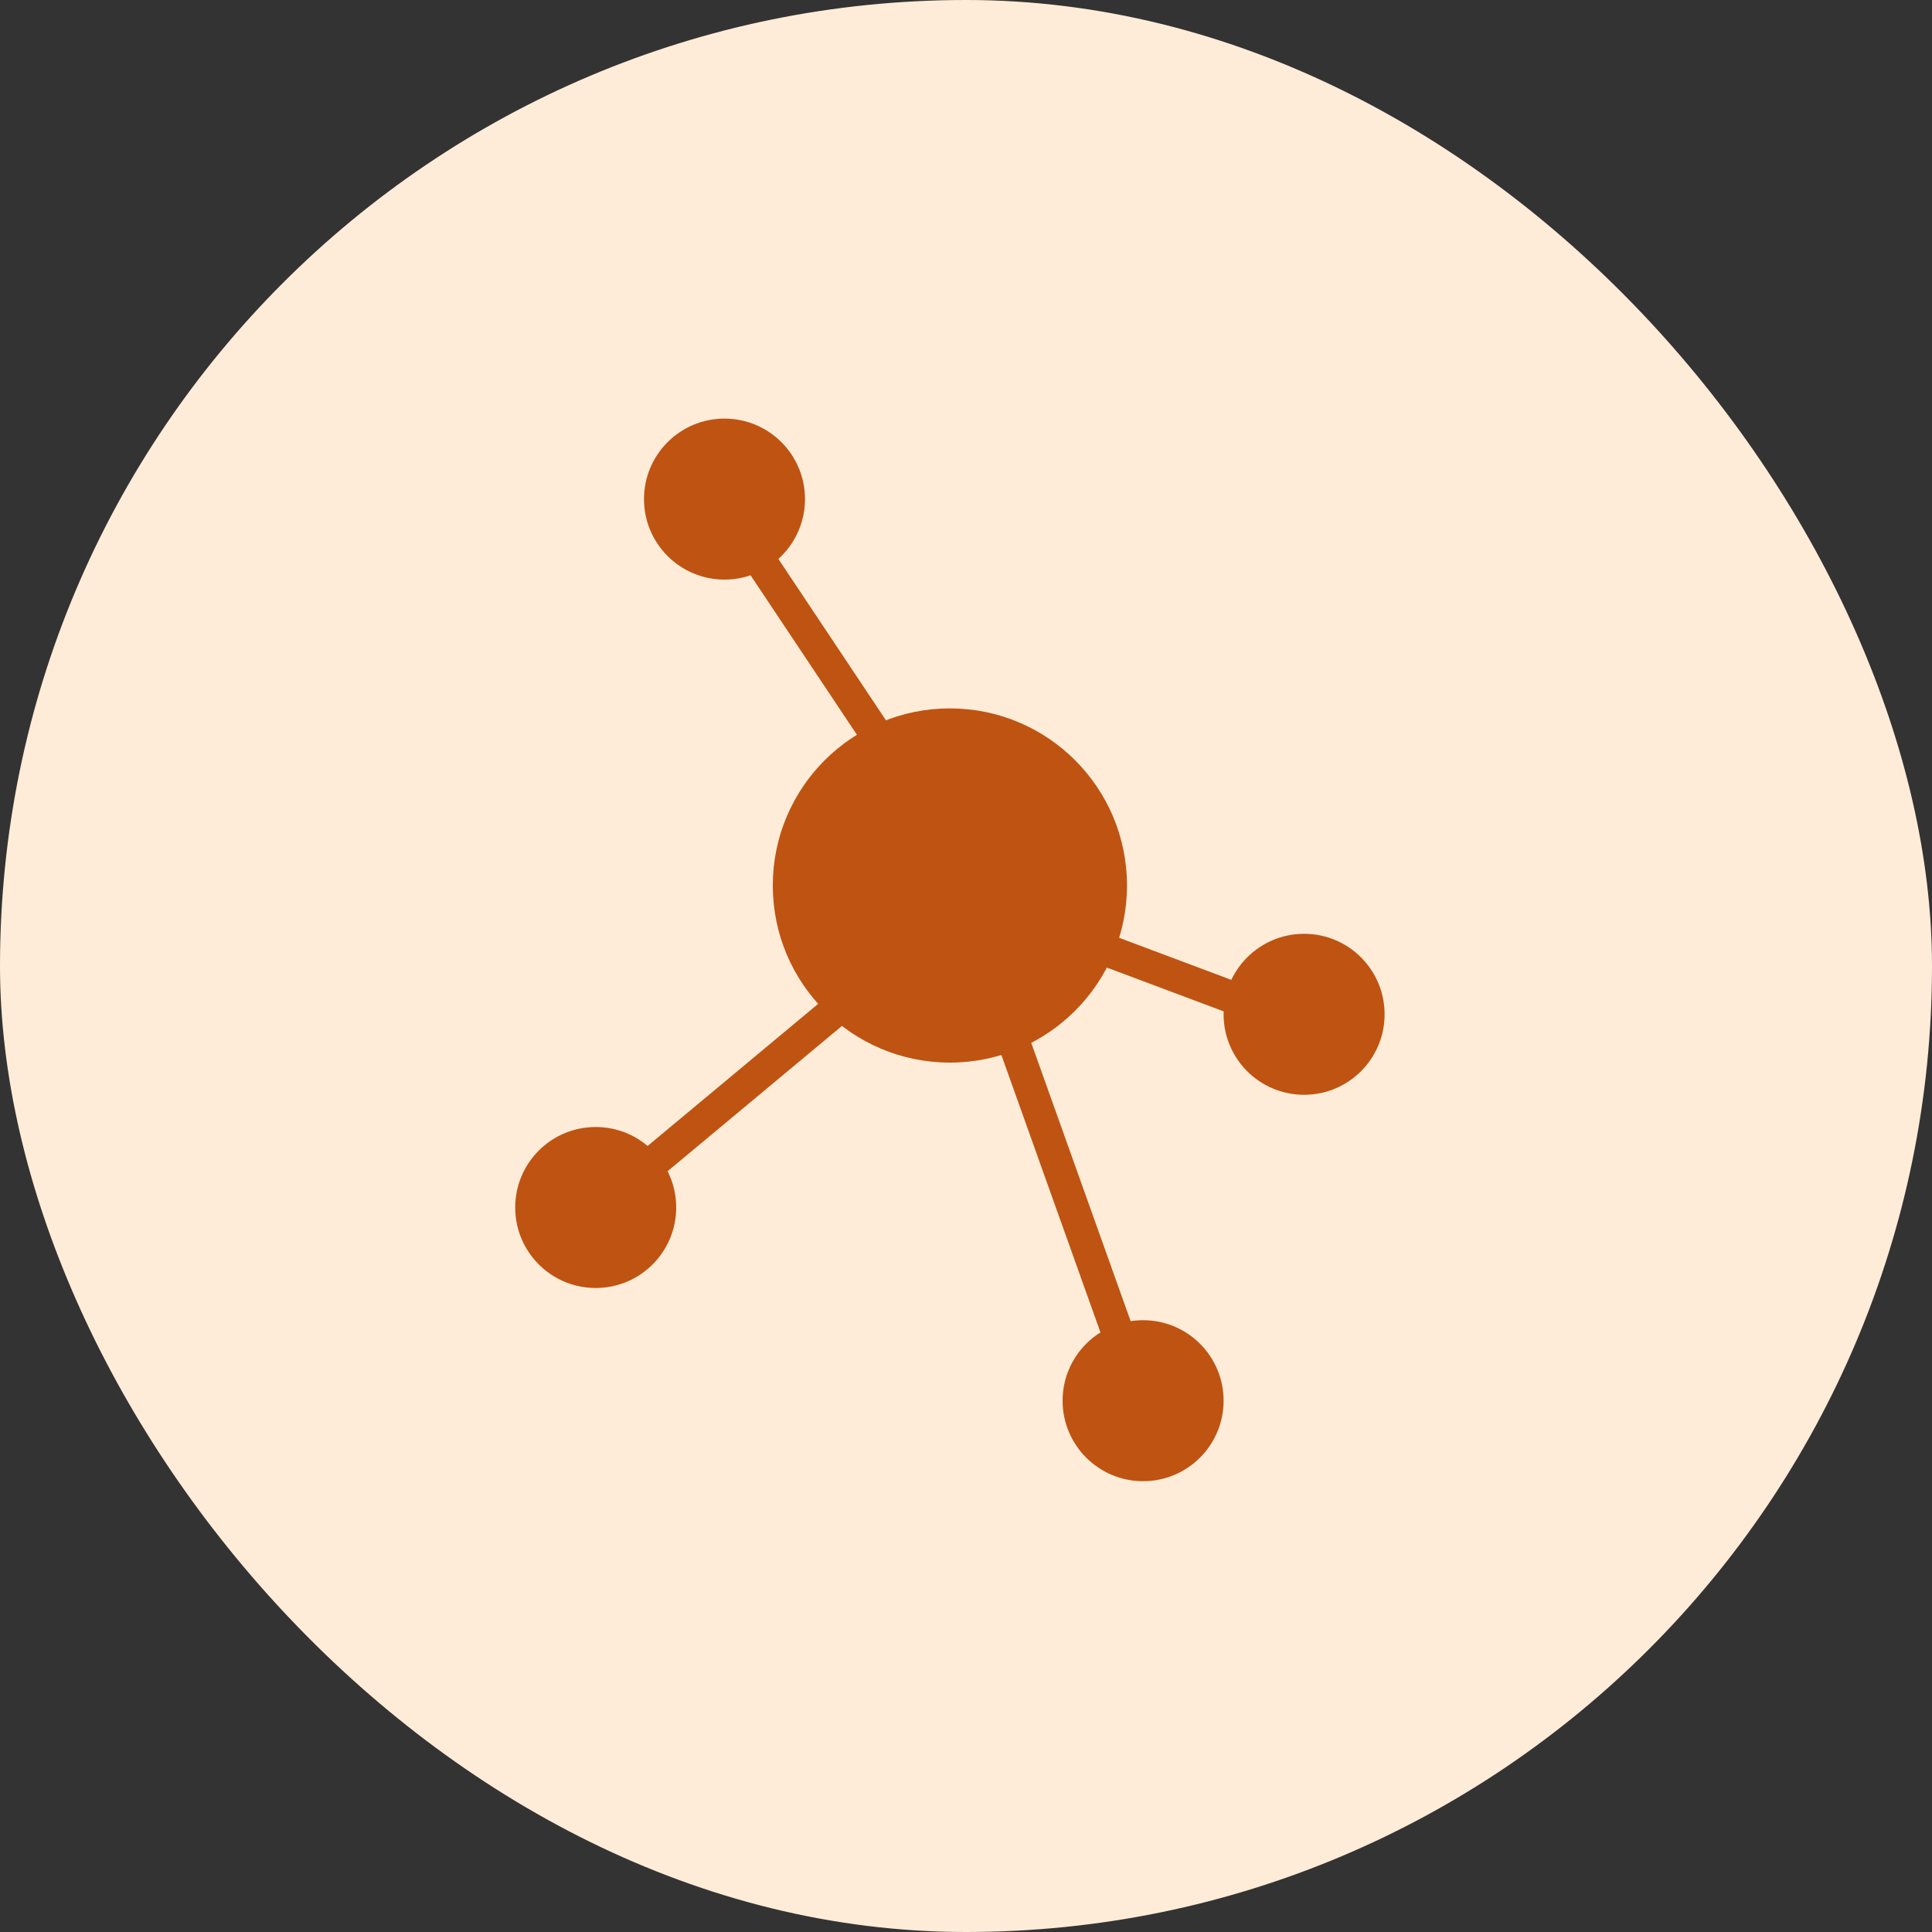 <svg xmlns="http://www.w3.org/2000/svg" width="60" height="60" viewBox="0 0 60 60" fill="none"><rect x="0" y="0" width="60" height="60" fill="#333333" stroke="none"/><rect width="60" height="60" rx="30" fill="#FFECD8"></rect><circle cx="29.5" cy="27.5" r="5.5" fill="#BF5312"></circle><circle cx="22.5" cy="15.5" r="2.5" fill="#BF5312"></circle><circle cx="18.5" cy="37.5" r="2.5" fill="#BF5312"></circle><circle cx="35.5" cy="43.5" r="2.5" fill="#BF5312"></circle><circle cx="40.5" cy="31.5" r="2.5" fill="#BF5312"></circle><path d="M30 27L22 15" stroke="#BF5312"></path><path d="M30 28L18 38" stroke="#BF5312"></path><path d="M36 45L31 31" stroke="#BF5312"></path><path d="M41 32L33 29" stroke="#BF5312"></path></svg>